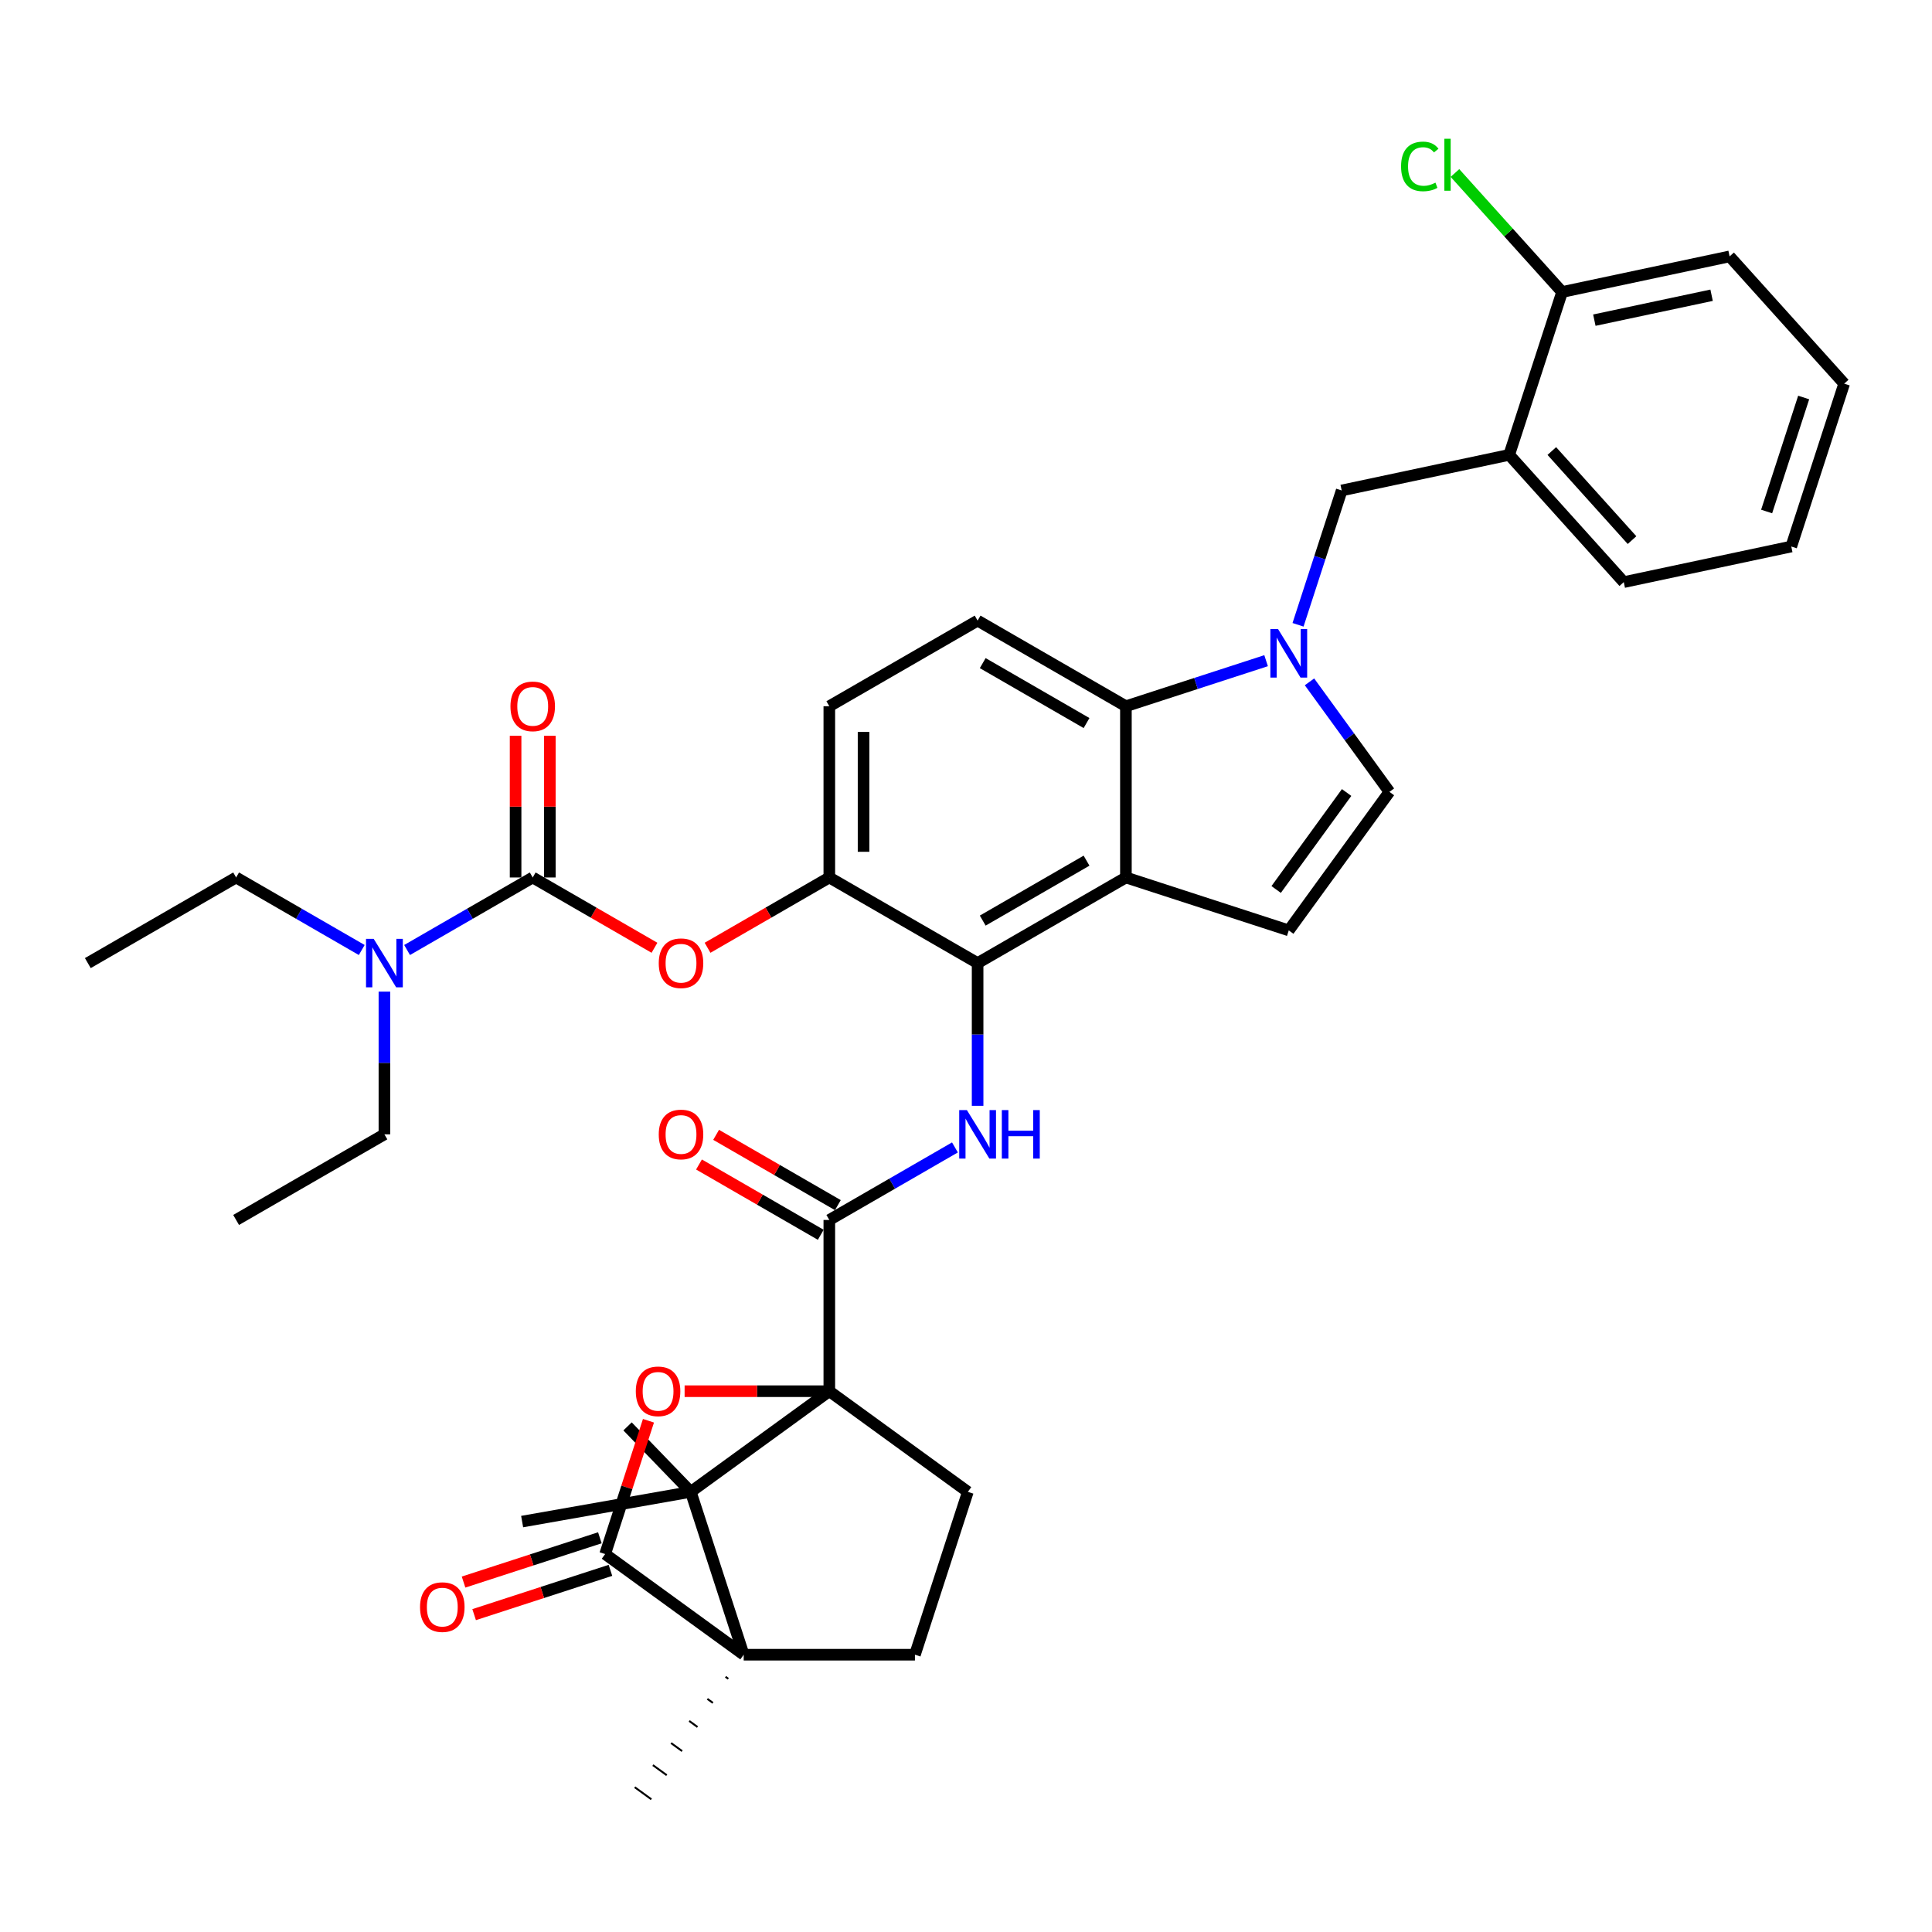 <?xml version='1.0' encoding='iso-8859-1'?>
<svg version='1.1' baseProfile='full'
              xmlns='http://www.w3.org/2000/svg'
                      xmlns:rdkit='http://www.rdkit.org/xml'
                      xmlns:xlink='http://www.w3.org/1999/xlink'
                  xml:space='preserve'
width='1000px' height='1000px' viewBox='0 0 1000 1000'>
<!-- END OF HEADER -->
<rect style='opacity:1.0;fill:#FFFFFF;stroke:none' width='1000' height='1000' x='0' y='0'> </rect>
<path class='bond-0' d='M 494.275,593.908 L 461.763,612.679' style='fill:none;fill-rule:evenodd;stroke:#0000FF;stroke-width:6px;stroke-linecap:butt;stroke-linejoin:miter;stroke-opacity:1' />
<path class='bond-0' d='M 461.763,612.679 L 429.251,631.45' style='fill:none;fill-rule:evenodd;stroke:#000000;stroke-width:6px;stroke-linecap:butt;stroke-linejoin:miter;stroke-opacity:1' />
<path class='bond-1' d='M 506.01,572.366 L 506.01,535.433' style='fill:none;fill-rule:evenodd;stroke:#0000FF;stroke-width:6px;stroke-linecap:butt;stroke-linejoin:miter;stroke-opacity:1' />
<path class='bond-1' d='M 506.01,535.433 L 506.01,498.499' style='fill:none;fill-rule:evenodd;stroke:#000000;stroke-width:6px;stroke-linecap:butt;stroke-linejoin:miter;stroke-opacity:1' />
<path class='bond-2' d='M 433.682,623.774 L 402.172,605.581' style='fill:none;fill-rule:evenodd;stroke:#000000;stroke-width:6px;stroke-linecap:butt;stroke-linejoin:miter;stroke-opacity:1' />
<path class='bond-2' d='M 402.172,605.581 L 370.661,587.389' style='fill:none;fill-rule:evenodd;stroke:#FF0000;stroke-width:6px;stroke-linecap:butt;stroke-linejoin:miter;stroke-opacity:1' />
<path class='bond-2' d='M 424.819,639.126 L 393.308,620.933' style='fill:none;fill-rule:evenodd;stroke:#000000;stroke-width:6px;stroke-linecap:butt;stroke-linejoin:miter;stroke-opacity:1' />
<path class='bond-2' d='M 393.308,620.933 L 361.798,602.741' style='fill:none;fill-rule:evenodd;stroke:#FF0000;stroke-width:6px;stroke-linecap:butt;stroke-linejoin:miter;stroke-opacity:1' />
<path class='bond-3' d='M 429.251,631.45 L 429.251,720.084' style='fill:none;fill-rule:evenodd;stroke:#000000;stroke-width:6px;stroke-linecap:butt;stroke-linejoin:miter;stroke-opacity:1' />
<path class='bond-4' d='M 429.251,454.182 L 429.251,365.548' style='fill:none;fill-rule:evenodd;stroke:#000000;stroke-width:6px;stroke-linecap:butt;stroke-linejoin:miter;stroke-opacity:1' />
<path class='bond-4' d='M 446.977,440.887 L 446.977,378.843' style='fill:none;fill-rule:evenodd;stroke:#000000;stroke-width:6px;stroke-linecap:butt;stroke-linejoin:miter;stroke-opacity:1' />
<path class='bond-5' d='M 429.251,454.182 L 506.01,498.499' style='fill:none;fill-rule:evenodd;stroke:#000000;stroke-width:6px;stroke-linecap:butt;stroke-linejoin:miter;stroke-opacity:1' />
<path class='bond-6' d='M 429.251,454.182 L 397.74,472.375' style='fill:none;fill-rule:evenodd;stroke:#000000;stroke-width:6px;stroke-linecap:butt;stroke-linejoin:miter;stroke-opacity:1' />
<path class='bond-6' d='M 397.74,472.375 L 366.23,490.567' style='fill:none;fill-rule:evenodd;stroke:#FF0000;stroke-width:6px;stroke-linecap:butt;stroke-linejoin:miter;stroke-opacity:1' />
<path class='bond-7' d='M 429.251,365.548 L 506.01,321.231' style='fill:none;fill-rule:evenodd;stroke:#000000;stroke-width:6px;stroke-linecap:butt;stroke-linejoin:miter;stroke-opacity:1' />
<path class='bond-8' d='M 506.01,321.231 L 582.769,365.548' style='fill:none;fill-rule:evenodd;stroke:#000000;stroke-width:6px;stroke-linecap:butt;stroke-linejoin:miter;stroke-opacity:1' />
<path class='bond-8' d='M 508.66,343.23 L 562.392,374.252' style='fill:none;fill-rule:evenodd;stroke:#000000;stroke-width:6px;stroke-linecap:butt;stroke-linejoin:miter;stroke-opacity:1' />
<path class='bond-9' d='M 582.769,365.548 L 582.769,454.182' style='fill:none;fill-rule:evenodd;stroke:#000000;stroke-width:6px;stroke-linecap:butt;stroke-linejoin:miter;stroke-opacity:1' />
<path class='bond-10' d='M 582.769,365.548 L 619.049,353.76' style='fill:none;fill-rule:evenodd;stroke:#000000;stroke-width:6px;stroke-linecap:butt;stroke-linejoin:miter;stroke-opacity:1' />
<path class='bond-10' d='M 619.049,353.76 L 655.33,341.972' style='fill:none;fill-rule:evenodd;stroke:#0000FF;stroke-width:6px;stroke-linecap:butt;stroke-linejoin:miter;stroke-opacity:1' />
<path class='bond-11' d='M 582.769,454.182 L 506.01,498.499' style='fill:none;fill-rule:evenodd;stroke:#000000;stroke-width:6px;stroke-linecap:butt;stroke-linejoin:miter;stroke-opacity:1' />
<path class='bond-11' d='M 562.392,445.478 L 508.66,476.499' style='fill:none;fill-rule:evenodd;stroke:#000000;stroke-width:6px;stroke-linecap:butt;stroke-linejoin:miter;stroke-opacity:1' />
<path class='bond-12' d='M 582.769,454.182 L 667.065,481.571' style='fill:none;fill-rule:evenodd;stroke:#000000;stroke-width:6px;stroke-linecap:butt;stroke-linejoin:miter;stroke-opacity:1' />
<path class='bond-13' d='M 677.793,352.925 L 698.478,381.395' style='fill:none;fill-rule:evenodd;stroke:#0000FF;stroke-width:6px;stroke-linecap:butt;stroke-linejoin:miter;stroke-opacity:1' />
<path class='bond-13' d='M 698.478,381.395 L 719.163,409.865' style='fill:none;fill-rule:evenodd;stroke:#000000;stroke-width:6px;stroke-linecap:butt;stroke-linejoin:miter;stroke-opacity:1' />
<path class='bond-14' d='M 671.863,323.392 L 683.159,288.628' style='fill:none;fill-rule:evenodd;stroke:#0000FF;stroke-width:6px;stroke-linecap:butt;stroke-linejoin:miter;stroke-opacity:1' />
<path class='bond-14' d='M 683.159,288.628 L 694.454,253.863' style='fill:none;fill-rule:evenodd;stroke:#000000;stroke-width:6px;stroke-linecap:butt;stroke-linejoin:miter;stroke-opacity:1' />
<path class='bond-15' d='M 719.163,409.865 L 667.065,481.571' style='fill:none;fill-rule:evenodd;stroke:#000000;stroke-width:6px;stroke-linecap:butt;stroke-linejoin:miter;stroke-opacity:1' />
<path class='bond-15' d='M 697.007,410.201 L 660.538,460.396' style='fill:none;fill-rule:evenodd;stroke:#000000;stroke-width:6px;stroke-linecap:butt;stroke-linejoin:miter;stroke-opacity:1' />
<path class='bond-16' d='M 694.454,253.863 L 781.151,235.435' style='fill:none;fill-rule:evenodd;stroke:#000000;stroke-width:6px;stroke-linecap:butt;stroke-linejoin:miter;stroke-opacity:1' />
<path class='bond-17' d='M 781.151,235.435 L 840.459,301.303' style='fill:none;fill-rule:evenodd;stroke:#000000;stroke-width:6px;stroke-linecap:butt;stroke-linejoin:miter;stroke-opacity:1' />
<path class='bond-17' d='M 803.221,233.453 L 844.736,279.561' style='fill:none;fill-rule:evenodd;stroke:#000000;stroke-width:6px;stroke-linecap:butt;stroke-linejoin:miter;stroke-opacity:1' />
<path class='bond-18' d='M 781.151,235.435 L 808.541,151.139' style='fill:none;fill-rule:evenodd;stroke:#000000;stroke-width:6px;stroke-linecap:butt;stroke-linejoin:miter;stroke-opacity:1' />
<path class='bond-19' d='M 840.459,301.303 L 927.156,282.875' style='fill:none;fill-rule:evenodd;stroke:#000000;stroke-width:6px;stroke-linecap:butt;stroke-linejoin:miter;stroke-opacity:1' />
<path class='bond-20' d='M 927.156,282.875 L 954.545,198.579' style='fill:none;fill-rule:evenodd;stroke:#000000;stroke-width:6px;stroke-linecap:butt;stroke-linejoin:miter;stroke-opacity:1' />
<path class='bond-20' d='M 914.405,264.752 L 933.578,205.745' style='fill:none;fill-rule:evenodd;stroke:#000000;stroke-width:6px;stroke-linecap:butt;stroke-linejoin:miter;stroke-opacity:1' />
<path class='bond-21' d='M 954.545,198.579 L 895.238,132.711' style='fill:none;fill-rule:evenodd;stroke:#000000;stroke-width:6px;stroke-linecap:butt;stroke-linejoin:miter;stroke-opacity:1' />
<path class='bond-22' d='M 895.238,132.711 L 808.541,151.139' style='fill:none;fill-rule:evenodd;stroke:#000000;stroke-width:6px;stroke-linecap:butt;stroke-linejoin:miter;stroke-opacity:1' />
<path class='bond-22' d='M 885.919,152.814 L 825.231,165.714' style='fill:none;fill-rule:evenodd;stroke:#000000;stroke-width:6px;stroke-linecap:butt;stroke-linejoin:miter;stroke-opacity:1' />
<path class='bond-23' d='M 808.541,151.139 L 780.81,120.341' style='fill:none;fill-rule:evenodd;stroke:#000000;stroke-width:6px;stroke-linecap:butt;stroke-linejoin:miter;stroke-opacity:1' />
<path class='bond-23' d='M 780.81,120.341 L 753.08,89.543' style='fill:none;fill-rule:evenodd;stroke:#00CC00;stroke-width:6px;stroke-linecap:butt;stroke-linejoin:miter;stroke-opacity:1' />
<path class='bond-24' d='M 338.753,490.567 L 307.243,472.375' style='fill:none;fill-rule:evenodd;stroke:#FF0000;stroke-width:6px;stroke-linecap:butt;stroke-linejoin:miter;stroke-opacity:1' />
<path class='bond-24' d='M 307.243,472.375 L 275.732,454.182' style='fill:none;fill-rule:evenodd;stroke:#000000;stroke-width:6px;stroke-linecap:butt;stroke-linejoin:miter;stroke-opacity:1' />
<path class='bond-25' d='M 275.732,454.182 L 243.22,472.953' style='fill:none;fill-rule:evenodd;stroke:#000000;stroke-width:6px;stroke-linecap:butt;stroke-linejoin:miter;stroke-opacity:1' />
<path class='bond-25' d='M 243.22,472.953 L 210.708,491.724' style='fill:none;fill-rule:evenodd;stroke:#0000FF;stroke-width:6px;stroke-linecap:butt;stroke-linejoin:miter;stroke-opacity:1' />
<path class='bond-26' d='M 284.596,454.182 L 284.596,417.514' style='fill:none;fill-rule:evenodd;stroke:#000000;stroke-width:6px;stroke-linecap:butt;stroke-linejoin:miter;stroke-opacity:1' />
<path class='bond-26' d='M 284.596,417.514 L 284.596,380.846' style='fill:none;fill-rule:evenodd;stroke:#FF0000;stroke-width:6px;stroke-linecap:butt;stroke-linejoin:miter;stroke-opacity:1' />
<path class='bond-26' d='M 266.869,454.182 L 266.869,417.514' style='fill:none;fill-rule:evenodd;stroke:#000000;stroke-width:6px;stroke-linecap:butt;stroke-linejoin:miter;stroke-opacity:1' />
<path class='bond-26' d='M 266.869,417.514 L 266.869,380.846' style='fill:none;fill-rule:evenodd;stroke:#FF0000;stroke-width:6px;stroke-linecap:butt;stroke-linejoin:miter;stroke-opacity:1' />
<path class='bond-27' d='M 187.238,491.724 L 154.726,472.953' style='fill:none;fill-rule:evenodd;stroke:#0000FF;stroke-width:6px;stroke-linecap:butt;stroke-linejoin:miter;stroke-opacity:1' />
<path class='bond-27' d='M 154.726,472.953 L 122.214,454.182' style='fill:none;fill-rule:evenodd;stroke:#000000;stroke-width:6px;stroke-linecap:butt;stroke-linejoin:miter;stroke-opacity:1' />
<path class='bond-28' d='M 198.973,513.265 L 198.973,550.199' style='fill:none;fill-rule:evenodd;stroke:#0000FF;stroke-width:6px;stroke-linecap:butt;stroke-linejoin:miter;stroke-opacity:1' />
<path class='bond-28' d='M 198.973,550.199 L 198.973,587.133' style='fill:none;fill-rule:evenodd;stroke:#000000;stroke-width:6px;stroke-linecap:butt;stroke-linejoin:miter;stroke-opacity:1' />
<path class='bond-29' d='M 122.214,454.182 L 45.455,498.499' style='fill:none;fill-rule:evenodd;stroke:#000000;stroke-width:6px;stroke-linecap:butt;stroke-linejoin:miter;stroke-opacity:1' />
<path class='bond-30' d='M 198.973,587.133 L 122.214,631.45' style='fill:none;fill-rule:evenodd;stroke:#000000;stroke-width:6px;stroke-linecap:butt;stroke-linejoin:miter;stroke-opacity:1' />
<path class='bond-31' d='M 429.251,720.084 L 357.544,772.181' style='fill:none;fill-rule:evenodd;stroke:#000000;stroke-width:6px;stroke-linecap:butt;stroke-linejoin:miter;stroke-opacity:1' />
<path class='bond-32' d='M 429.251,720.084 L 391.803,720.084' style='fill:none;fill-rule:evenodd;stroke:#000000;stroke-width:6px;stroke-linecap:butt;stroke-linejoin:miter;stroke-opacity:1' />
<path class='bond-32' d='M 391.803,720.084 L 354.355,720.084' style='fill:none;fill-rule:evenodd;stroke:#FF0000;stroke-width:6px;stroke-linecap:butt;stroke-linejoin:miter;stroke-opacity:1' />
<path class='bond-33' d='M 429.251,720.084 L 500.957,772.181' style='fill:none;fill-rule:evenodd;stroke:#000000;stroke-width:6px;stroke-linecap:butt;stroke-linejoin:miter;stroke-opacity:1' />
<path class='bond-34' d='M 357.544,772.181 L 384.934,856.477' style='fill:none;fill-rule:evenodd;stroke:#000000;stroke-width:6px;stroke-linecap:butt;stroke-linejoin:miter;stroke-opacity:1' />
<path class='bond-35' d='M 357.544,772.181 L 324.821,738.3' style='fill:none;fill-rule:evenodd;stroke:#000000;stroke-width:6px;stroke-linecap:butt;stroke-linejoin:miter;stroke-opacity:1' />
<path class='bond-36' d='M 357.544,772.181 L 270.256,787.568' style='fill:none;fill-rule:evenodd;stroke:#000000;stroke-width:6px;stroke-linecap:butt;stroke-linejoin:miter;stroke-opacity:1' />
<path class='bond-37' d='M 335.646,735.382 L 324.437,769.881' style='fill:none;fill-rule:evenodd;stroke:#FF0000;stroke-width:6px;stroke-linecap:butt;stroke-linejoin:miter;stroke-opacity:1' />
<path class='bond-37' d='M 324.437,769.881 L 313.227,804.38' style='fill:none;fill-rule:evenodd;stroke:#000000;stroke-width:6px;stroke-linecap:butt;stroke-linejoin:miter;stroke-opacity:1' />
<path class='bond-38' d='M 500.957,772.181 L 473.568,856.477' style='fill:none;fill-rule:evenodd;stroke:#000000;stroke-width:6px;stroke-linecap:butt;stroke-linejoin:miter;stroke-opacity:1' />
<path class='bond-39' d='M 375.534,867.907 L 376.968,868.949' style='fill:none;fill-rule:evenodd;stroke:#000000;stroke-width:1.0px;stroke-linecap:butt;stroke-linejoin:miter;stroke-opacity:1' />
<path class='bond-39' d='M 366.134,879.337 L 369.002,881.421' style='fill:none;fill-rule:evenodd;stroke:#000000;stroke-width:1.0px;stroke-linecap:butt;stroke-linejoin:miter;stroke-opacity:1' />
<path class='bond-39' d='M 356.734,890.767 L 361.036,893.893' style='fill:none;fill-rule:evenodd;stroke:#000000;stroke-width:1.0px;stroke-linecap:butt;stroke-linejoin:miter;stroke-opacity:1' />
<path class='bond-39' d='M 347.334,902.198 L 353.07,906.365' style='fill:none;fill-rule:evenodd;stroke:#000000;stroke-width:1.0px;stroke-linecap:butt;stroke-linejoin:miter;stroke-opacity:1' />
<path class='bond-39' d='M 337.934,913.628 L 345.104,918.837' style='fill:none;fill-rule:evenodd;stroke:#000000;stroke-width:1.0px;stroke-linecap:butt;stroke-linejoin:miter;stroke-opacity:1' />
<path class='bond-39' d='M 328.534,925.058 L 337.138,931.309' style='fill:none;fill-rule:evenodd;stroke:#000000;stroke-width:1.0px;stroke-linecap:butt;stroke-linejoin:miter;stroke-opacity:1' />
<path class='bond-40' d='M 384.934,856.477 L 313.227,804.38' style='fill:none;fill-rule:evenodd;stroke:#000000;stroke-width:6px;stroke-linecap:butt;stroke-linejoin:miter;stroke-opacity:1' />
<path class='bond-41' d='M 384.934,856.477 L 473.568,856.477' style='fill:none;fill-rule:evenodd;stroke:#000000;stroke-width:6px;stroke-linecap:butt;stroke-linejoin:miter;stroke-opacity:1' />
<path class='bond-42' d='M 310.488,795.95 L 275.21,807.413' style='fill:none;fill-rule:evenodd;stroke:#000000;stroke-width:6px;stroke-linecap:butt;stroke-linejoin:miter;stroke-opacity:1' />
<path class='bond-42' d='M 275.21,807.413 L 239.931,818.875' style='fill:none;fill-rule:evenodd;stroke:#FF0000;stroke-width:6px;stroke-linecap:butt;stroke-linejoin:miter;stroke-opacity:1' />
<path class='bond-42' d='M 315.966,812.809 L 280.687,824.272' style='fill:none;fill-rule:evenodd;stroke:#000000;stroke-width:6px;stroke-linecap:butt;stroke-linejoin:miter;stroke-opacity:1' />
<path class='bond-42' d='M 280.687,824.272 L 245.409,835.735' style='fill:none;fill-rule:evenodd;stroke:#FF0000;stroke-width:6px;stroke-linecap:butt;stroke-linejoin:miter;stroke-opacity:1' />
<path  class='atom-0' d='M 500.461 574.582
L 508.687 587.877
Q 509.502 589.189, 510.814 591.564
Q 512.126 593.94, 512.197 594.082
L 512.197 574.582
L 515.529 574.582
L 515.529 599.683
L 512.09 599.683
L 503.262 585.147
Q 502.234 583.446, 501.135 581.496
Q 500.071 579.546, 499.752 578.943
L 499.752 599.683
L 496.491 599.683
L 496.491 574.582
L 500.461 574.582
' fill='#0000FF'/>
<path  class='atom-0' d='M 518.543 574.582
L 521.946 574.582
L 521.946 585.254
L 534.78 585.254
L 534.78 574.582
L 538.184 574.582
L 538.184 599.683
L 534.78 599.683
L 534.78 588.09
L 521.946 588.09
L 521.946 599.683
L 518.543 599.683
L 518.543 574.582
' fill='#0000FF'/>
<path  class='atom-2' d='M 340.969 587.204
Q 340.969 581.177, 343.947 577.809
Q 346.925 574.44, 352.491 574.44
Q 358.058 574.44, 361.036 577.809
Q 364.014 581.177, 364.014 587.204
Q 364.014 593.302, 361 596.776
Q 357.987 600.215, 352.491 600.215
Q 346.961 600.215, 343.947 596.776
Q 340.969 593.337, 340.969 587.204
M 352.491 597.379
Q 356.32 597.379, 358.377 594.826
Q 360.468 592.238, 360.468 587.204
Q 360.468 582.276, 358.377 579.794
Q 356.32 577.277, 352.491 577.277
Q 348.662 577.277, 346.571 579.758
Q 344.514 582.24, 344.514 587.204
Q 344.514 592.274, 346.571 594.826
Q 348.662 597.379, 352.491 597.379
' fill='#FF0000'/>
<path  class='atom-9' d='M 661.516 325.608
L 669.742 338.903
Q 670.557 340.215, 671.869 342.59
Q 673.181 344.966, 673.252 345.108
L 673.252 325.608
L 676.584 325.608
L 676.584 350.709
L 673.145 350.709
L 664.317 336.173
Q 663.289 334.471, 662.19 332.522
Q 661.126 330.572, 660.807 329.969
L 660.807 350.709
L 657.546 350.709
L 657.546 325.608
L 661.516 325.608
' fill='#0000FF'/>
<path  class='atom-19' d='M 340.969 498.57
Q 340.969 492.543, 343.947 489.175
Q 346.925 485.807, 352.491 485.807
Q 358.058 485.807, 361.036 489.175
Q 364.014 492.543, 364.014 498.57
Q 364.014 504.668, 361 508.142
Q 357.987 511.581, 352.491 511.581
Q 346.961 511.581, 343.947 508.142
Q 340.969 504.703, 340.969 498.57
M 352.491 508.745
Q 356.32 508.745, 358.377 506.192
Q 360.468 503.604, 360.468 498.57
Q 360.468 493.642, 358.377 491.16
Q 356.32 488.643, 352.491 488.643
Q 348.662 488.643, 346.571 491.125
Q 344.514 493.606, 344.514 498.57
Q 344.514 503.64, 346.571 506.192
Q 348.662 508.745, 352.491 508.745
' fill='#FF0000'/>
<path  class='atom-21' d='M 193.424 485.948
L 201.65 499.243
Q 202.465 500.555, 203.777 502.931
Q 205.089 505.306, 205.16 505.448
L 205.16 485.948
L 208.492 485.948
L 208.492 511.049
L 205.053 511.049
L 196.225 496.513
Q 195.197 494.812, 194.098 492.862
Q 193.035 490.912, 192.715 490.309
L 192.715 511.049
L 189.454 511.049
L 189.454 485.948
L 193.424 485.948
' fill='#0000FF'/>
<path  class='atom-22' d='M 264.21 365.619
Q 264.21 359.592, 267.188 356.224
Q 270.166 352.856, 275.732 352.856
Q 281.298 352.856, 284.277 356.224
Q 287.255 359.592, 287.255 365.619
Q 287.255 371.717, 284.241 375.191
Q 281.228 378.63, 275.732 378.63
Q 270.201 378.63, 267.188 375.191
Q 264.21 371.752, 264.21 365.619
M 275.732 375.794
Q 279.561 375.794, 281.617 373.241
Q 283.709 370.653, 283.709 365.619
Q 283.709 360.691, 281.617 358.209
Q 279.561 355.692, 275.732 355.692
Q 271.903 355.692, 269.811 358.174
Q 267.755 360.655, 267.755 365.619
Q 267.755 370.689, 269.811 373.241
Q 271.903 375.794, 275.732 375.794
' fill='#FF0000'/>
<path  class='atom-27' d='M 725.196 86.14
Q 725.196 79.9, 728.103 76.638
Q 731.045 73.341, 736.612 73.341
Q 741.788 73.341, 744.553 76.993
L 742.213 78.907
Q 740.192 76.248, 736.612 76.248
Q 732.818 76.248, 730.797 78.801
Q 728.812 81.318, 728.812 86.14
Q 728.812 91.103, 730.868 93.656
Q 732.96 96.209, 737.002 96.209
Q 739.767 96.209, 742.993 94.542
L 743.986 97.201
Q 742.674 98.052, 740.689 98.548
Q 738.703 99.045, 736.505 99.045
Q 731.045 99.045, 728.103 95.712
Q 725.196 92.379, 725.196 86.14
' fill='#00CC00'/>
<path  class='atom-27' d='M 747.602 71.816
L 750.864 71.816
L 750.864 98.726
L 747.602 98.726
L 747.602 71.816
' fill='#00CC00'/>
<path  class='atom-30' d='M 329.094 720.155
Q 329.094 714.127, 332.072 710.759
Q 335.051 707.391, 340.617 707.391
Q 346.183 707.391, 349.161 710.759
Q 352.139 714.127, 352.139 720.155
Q 352.139 726.253, 349.126 729.727
Q 346.112 733.166, 340.617 733.166
Q 335.086 733.166, 332.072 729.727
Q 329.094 726.288, 329.094 720.155
M 340.617 730.33
Q 344.446 730.33, 346.502 727.777
Q 348.594 725.189, 348.594 720.155
Q 348.594 715.227, 346.502 712.745
Q 344.446 710.228, 340.617 710.228
Q 336.788 710.228, 334.696 712.709
Q 332.64 715.191, 332.64 720.155
Q 332.64 725.224, 334.696 727.777
Q 336.788 730.33, 340.617 730.33
' fill='#FF0000'/>
<path  class='atom-38' d='M 217.409 831.84
Q 217.409 825.813, 220.387 822.445
Q 223.365 819.077, 228.931 819.077
Q 234.498 819.077, 237.476 822.445
Q 240.454 825.813, 240.454 831.84
Q 240.454 837.938, 237.44 841.412
Q 234.427 844.851, 228.931 844.851
Q 223.401 844.851, 220.387 841.412
Q 217.409 837.973, 217.409 831.84
M 228.931 842.015
Q 232.76 842.015, 234.817 839.462
Q 236.909 836.874, 236.909 831.84
Q 236.909 826.912, 234.817 824.43
Q 232.76 821.913, 228.931 821.913
Q 225.102 821.913, 223.011 824.395
Q 220.954 826.876, 220.954 831.84
Q 220.954 836.91, 223.011 839.462
Q 225.102 842.015, 228.931 842.015
' fill='#FF0000'/>
</svg>
